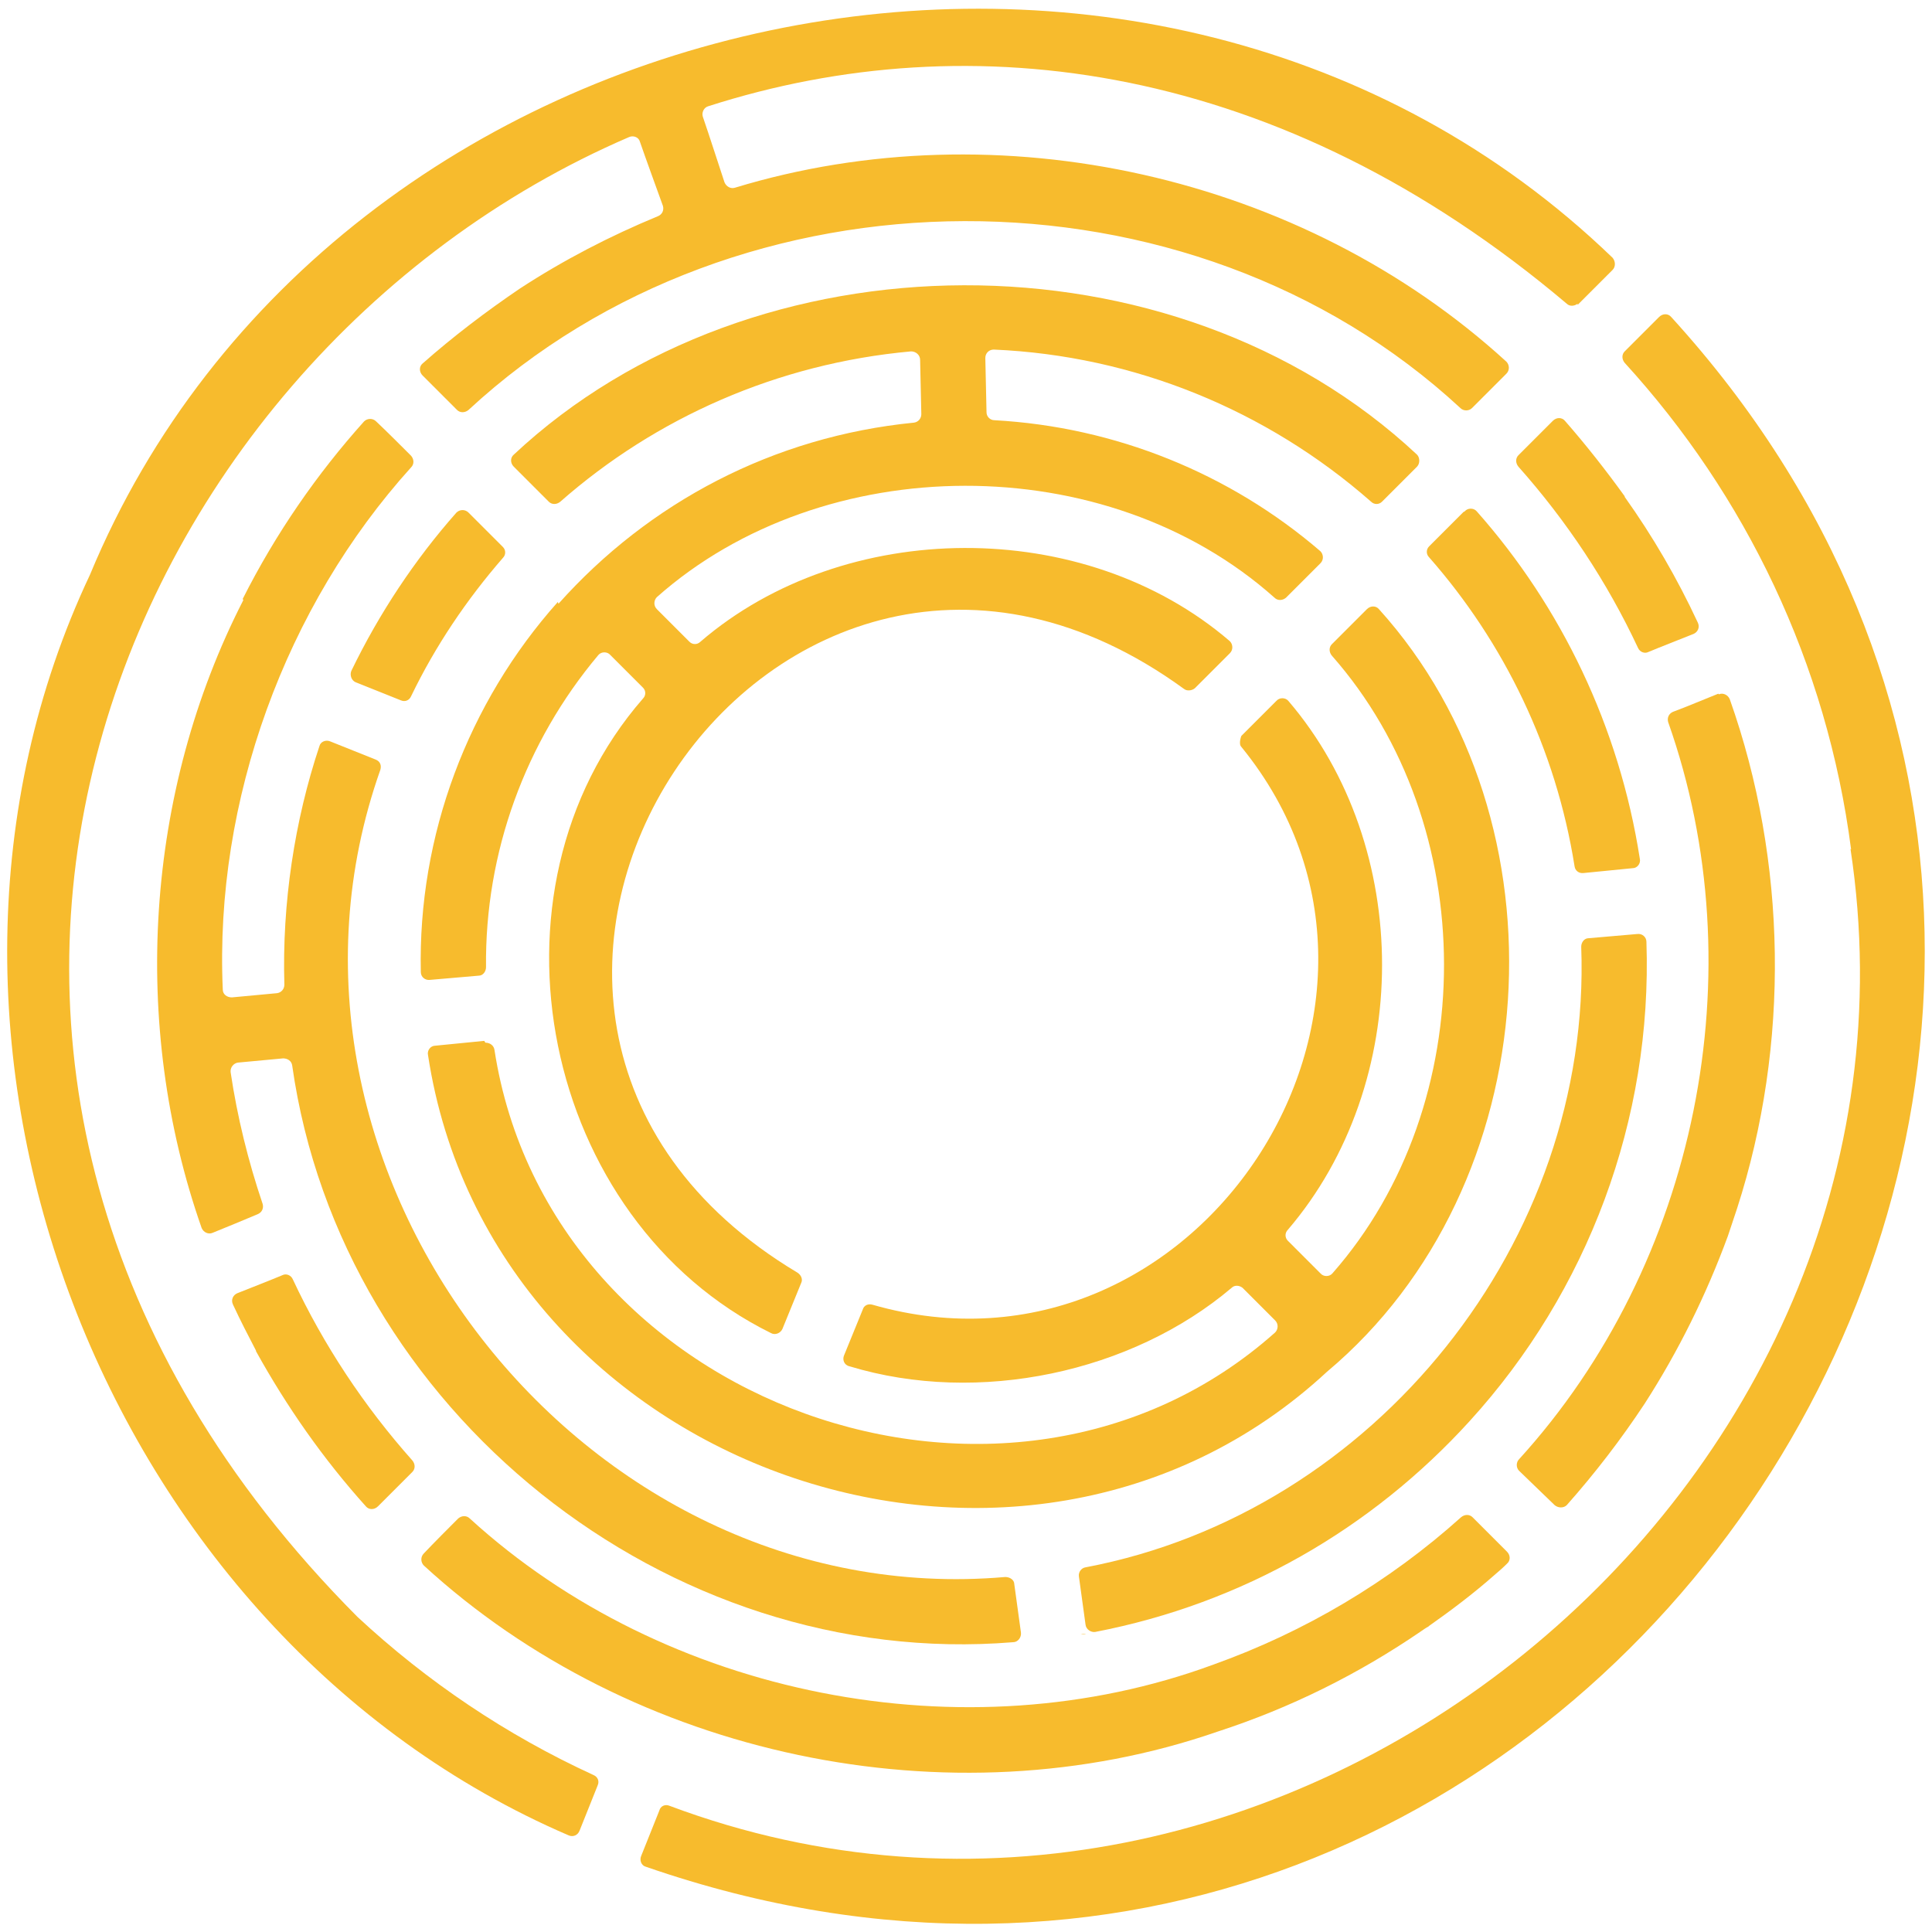 <?xml version="1.0" encoding="UTF-8"?><svg id="Layer_2" xmlns="http://www.w3.org/2000/svg" viewBox="0 0 32 32"><defs><style>.cls-1{fill:#f7bb2d;}</style></defs><path class="cls-1" d="m8.02,17.24l-.81.08c-.08,0-.14.08-.12.16,1.05,6.87,9.82,9.94,14.89,5.24,3.66-3.07,4.04-9.11.86-12.63-.05-.06-.14-.06-.2,0l-.58.58c-.05.05-.05.13,0,.19,2.47,2.8,2.48,7.42.01,10.23-.05.06-.15.06-.2,0l-.54-.54c-.05-.05-.05-.13,0-.18,2.08-2.43,2.08-6.34.01-8.76-.05-.06-.15-.06-.2,0l-.58.58s-.05.13,0,.18c3.5,4.29-.76,10.78-6.11,9.24-.07-.02-.14.01-.16.08l-.31.76c-.03.07,0,.16.09.18,2.14.65,4.68.1,6.33-1.3.05-.05.13-.04.18,0l.54.54c.06.06.05.15,0,.2-4.41,3.93-12.02,1.22-12.93-4.68-.01-.07-.07-.12-.15-.12Z"/><path class="cls-1" d="m6.81,11.53c.4-.83.92-1.6,1.52-2.29.05-.05.05-.13,0-.18l-.57-.57c-.06-.06-.15-.05-.2,0-.69.78-1.28,1.67-1.74,2.62-.03.07,0,.16.07.19l.75.3c.07.03.14,0,.17-.07Z"/><path class="cls-1" d="m24.24,8.48l-.57.57c-.05.05-.05.13,0,.18,1.24,1.41,2.1,3.17,2.41,5.12.01.07.07.12.15.11l.81-.08c.08,0,.14-.08.12-.16-.34-2.18-1.3-4.17-2.7-5.75-.05-.06-.15-.06-.2,0Z"/><path class="cls-1" d="m26.91,8.22c-.31-.43-.64-.85-.99-1.25-.05-.06-.14-.06-.2,0l-.57.57c-.05.05-.05.13,0,.19.8.9,1.47,1.91,1.98,3,.03.07.11.1.17.07.19-.08.55-.22.75-.3.07-.03.11-.11.07-.19-.34-.73-.74-1.42-1.21-2.08Z"/><path class="cls-1" d="m4.03,9.94c-1.63,3.18-1.87,7.04-.69,10.4.03.07.11.11.18.08.2-.08.56-.23.75-.31.07-.03.1-.1.08-.17-.24-.71-.42-1.44-.53-2.18-.01-.08.05-.15.12-.16l.75-.07c.07,0,.14.04.15.12.81,5.71,6.21,10.02,11.94,9.55.08,0,.14-.08.13-.16l-.11-.8c0-.07-.07-.12-.15-.12-7.01.61-12.7-6.73-10.35-13.37.02-.07,0-.14-.08-.17l-.75-.3c-.07-.03-.16,0-.18.08-.41,1.23-.62,2.6-.58,3.95,0,.07-.05.13-.12.14l-.75.07c-.08,0-.15-.05-.15-.13-.14-3.13,1.04-6.35,3.12-8.65.05-.05.05-.13,0-.19-.14-.14-.42-.42-.58-.57-.06-.06-.15-.05-.2,0-.78.87-1.46,1.85-2.01,2.94Z"/><path class="cls-1" d="m23.67,26.93c.37-.26.74-.54,1.08-.84h0c.07-.06.14-.12.21-.19.06-.05.06-.14,0-.2l-.57-.57c-.05-.05-.13-.05-.19,0-1.19,1.07-2.59,1.9-4.1,2.44h0c-4.12,1.52-9.09.53-12.32-2.42-.05-.05-.13-.05-.19,0-.14.14-.42.42-.57.58-.06.06-.05.15,0,.2,3.44,3.16,8.71,4.29,13.15,2.75h0c1.2-.39,2.33-.95,3.38-1.67h0s.07-.05.11-.07Z"/><path class="cls-1" d="m4.24,22.38c.51.92,1.11,1.78,1.82,2.57.05.06.14.06.2,0l.57-.57c.05-.05.05-.13,0-.19-.8-.9-1.47-1.91-1.98-3-.03-.07-.11-.1-.17-.07-.19.08-.55.22-.75.3-.07.03-.11.11-.07.19.12.26.25.51.38.76Z"/><path class="cls-1" d="m26.13,5.05l.58-.58c.05-.05.05-.14,0-.2C19.09-3.08,5.51-.17,1.49,9.52c-3.61,7.65.21,17.56,7.93,20.88.07.03.15,0,.18-.08l.3-.75c.03-.07,0-.14-.07-.17-1.44-.66-2.76-1.55-3.91-2.62C-3.03,17.79,1.83,5.97,10.42,2.27c.07-.03.16,0,.18.08.1.29.29.81.38,1.06.02.07-.01.14-.08.17-.8.33-1.57.73-2.29,1.2-.56.38-1.1.79-1.61,1.24-.06.05-.06.14,0,.2l.57.57c.05.05.13.05.19,0,4.48-4.15,11.95-4.18,16.43-.03.05.05.14.05.19,0,.14-.14.42-.42.57-.57.06-.06.05-.15,0-.2-3.38-3.09-8.41-4.21-12.78-2.88-.07.02-.14-.02-.17-.09-.08-.24-.25-.77-.36-1.09-.02-.07.02-.15.09-.17,4.36-1.4,9.49-.73,14.22,3.27.05.05.13.04.18,0Z"/><path class="cls-1" d="m30.65,14.06c1.61,10.61-9.47,19.63-19.56,15.85-.07-.03-.15,0-.17.08l-.3.75c-.03.07,0,.16.08.18,15.58,5.4,28-13.58,16.98-25.67-.05-.06-.14-.06-.2,0l-.57.57c-.05.05-.05.13,0,.19,2,2.19,3.35,4.97,3.75,8.06Z"/><path class="cls-1" d="m9.24,9.97c-1.49,1.67-2.32,3.87-2.27,6.13,0,.08.07.14.15.13l.81-.07c.07,0,.12-.07.12-.14-.02-1.9.65-3.73,1.86-5.17.05-.06.15-.06.2,0l.54.54c.05.05.05.13,0,.18-2.79,3.2-1.67,8.64,2.12,10.51.07.04.16,0,.19-.07l.31-.76c.03-.06,0-.13-.06-.17-7.19-4.3-.39-14.61,6.4-9.67.05.04.13.03.18-.01l.58-.58c.06-.06.05-.15,0-.2-2.42-2.08-6.39-2.04-8.77.01-.05.05-.13.05-.18,0l-.54-.54c-.06-.06-.05-.15,0-.2,2.75-2.44,7.44-2.48,10.23.01.05.05.13.05.19,0l.57-.57c.06-.06.05-.15,0-.2-1.5-1.29-3.4-2.06-5.4-2.17-.07,0-.13-.06-.13-.13l-.02-.9c0-.08.06-.14.14-.14,2.32.1,4.52,1,6.25,2.52.05.05.13.05.18,0l.58-.58c.05-.05.05-.15,0-.2-4.03-3.77-11-3.71-14.96,0-.06.05-.06.14,0,.2l.58.58c.05.05.13.05.19,0,1.58-1.39,3.6-2.29,5.81-2.49.08,0,.15.06.15.14l.02.9c0,.07-.05.13-.12.14-2.33.23-4.39,1.32-5.89,3Z"/><path class="cls-1" d="m24.34,23.54c1.96-2.15,3.03-5,2.93-7.94,0-.08-.07-.14-.15-.13l-.81.07c-.07,0-.12.07-.12.14.18,4.87-3.41,9.37-8.21,10.28-.07.01-.12.08-.11.15l.11.8c.01.08.09.13.16.12,2.44-.47,4.58-1.71,6.2-3.49Z"/><path class="cls-1" d="m28.46,11.49c-.2.08-.56.23-.75.3-.07.03-.1.1-.08.17,1.46,4.13.48,8.97-2.47,12.21-.05.05-.05.14,0,.19l.59.57c.06.05.15.05.2,0,.47-.53.9-1.09,1.29-1.68h0c.56-.87,1.02-1.8,1.38-2.78h0c.05-.15.1-.3.15-.45.88-2.72.83-5.76-.12-8.44-.03-.07-.11-.11-.18-.08Z"/><path class="cls-1" d="m17.99,27.06h0s-.06,0-.09.01c.03,0,.06,0,.09-.01Z"/><path class="cls-1" d="m16.95,27.2s-.02,0-.03,0h0s.02,0,.03,0Z"/></svg>